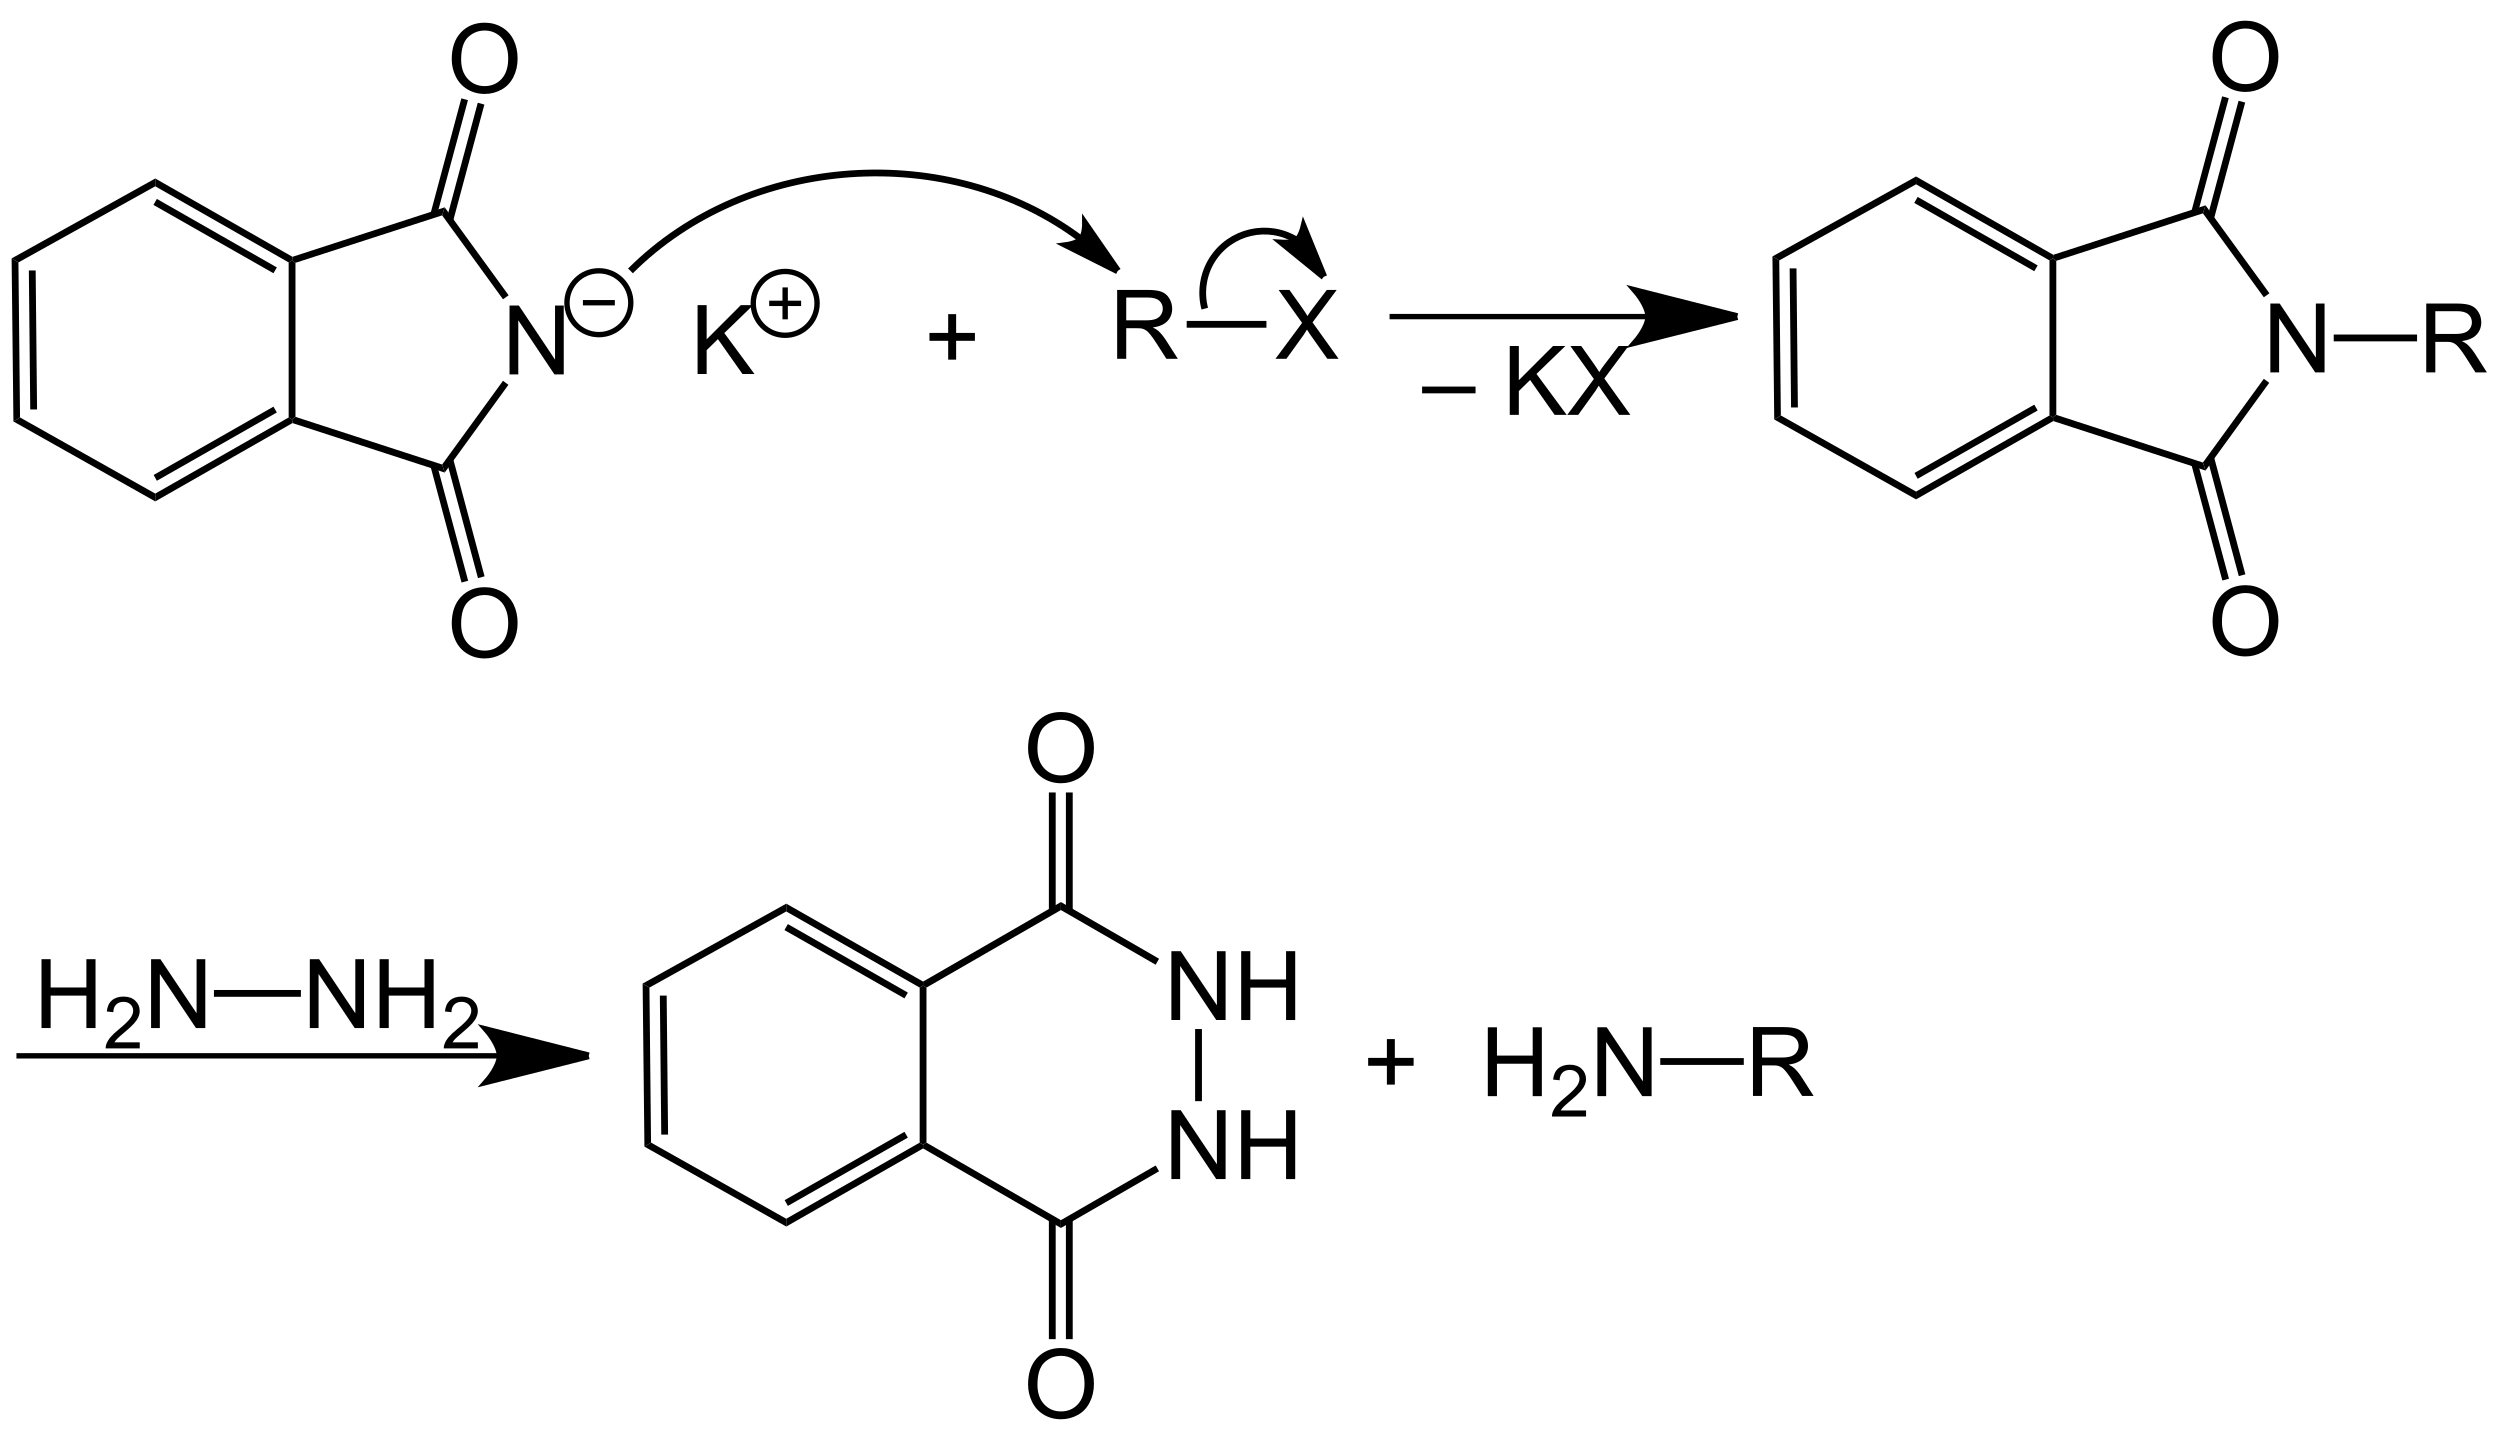 <?xml version="1.0" encoding="UTF-8"?>
<!-- Converted by misc2svg (http://www.network-science.de/tools/misc2svg/) -->
<svg xmlns="http://www.w3.org/2000/svg" xmlns:xlink="http://www.w3.org/1999/xlink" width="780pt" height="446pt" viewBox="0 0 780 446" version="1.1">
<defs>
<clipPath id="clip1">
  <path d="M 0 446.25 L 780 446.25 L 780 0 L 0 0 L 0 446.25 Z M 0 446.25 "/>
</clipPath>
</defs>
<g id="misc2svg">
<g clip-path="url(#clip1)" clip-rule="nonzero">
<path style=" stroke:none;fill-rule:nonzero;fill:rgb(0%,0%,0%);fill-opacity:1;" d="M 6.25 130.25 L 4.188 131.5 L 3.625 80.625 L 5.75 81.875 L 6.25 130.25 Z M 6.25 130.25 "/>
<path style=" stroke:none;fill-rule:nonzero;fill:rgb(0%,0%,0%);fill-opacity:1;" d="M 11.562 127.75 L 9.438 127.75 L 9 84.375 L 11.125 84.375 L 11.562 127.75 Z M 11.562 127.75 "/>
<path style=" stroke:none;fill-rule:nonzero;fill:rgb(0%,0%,0%);fill-opacity:1;" d="M 48.438 154 L 48.438 156.438 L 4.188 131.5 L 6.25 130.25 L 48.438 154 Z M 48.438 154 "/>
<path style=" stroke:none;fill-rule:nonzero;fill:rgb(0%,0%,0%);fill-opacity:1;" d="M 90.062 130.25 L 91.125 130.875 L 91.25 132 L 48.438 156.438 L 48.438 154 L 90.062 130.25 Z M 90.062 130.25 "/>
<path style=" stroke:none;fill-rule:nonzero;fill:rgb(0%,0%,0%);fill-opacity:1;" d="M 85.312 126.875 L 86.375 128.688 L 48.938 150 L 47.938 148.188 L 85.312 126.875 Z M 85.312 126.875 "/>
<path style=" stroke:none;fill-rule:nonzero;fill:rgb(0%,0%,0%);fill-opacity:1;" d="M 90.062 81.875 L 91.125 81.25 L 92.188 82 L 92.188 130.062 L 91.125 130.875 L 90.062 130.25 L 90.062 81.875 Z M 90.062 81.875 "/>
<path style=" stroke:none;fill-rule:nonzero;fill:rgb(0%,0%,0%);fill-opacity:1;" d="M 48.438 58.125 L 48.438 55.688 L 91.25 80.125 L 91.125 81.25 L 90.062 81.875 L 48.438 58.125 Z M 48.438 58.125 "/>
<path style=" stroke:none;fill-rule:nonzero;fill:rgb(0%,0%,0%);fill-opacity:1;" d="M 47.875 63.938 L 48.938 62.062 L 86.375 83.438 L 85.312 85.25 L 47.875 63.938 Z M 47.875 63.938 "/>
<path style=" stroke:none;fill-rule:nonzero;fill:rgb(0%,0%,0%);fill-opacity:1;" d="M 5.75 81.875 L 3.625 80.625 L 48.438 55.688 L 48.438 58.125 L 5.75 81.875 Z M 5.75 81.875 "/>
<path style=" stroke:none;fill-rule:nonzero;fill:rgb(0%,0%,0%);fill-opacity:1;" d="M 158.973 116.812 L 158.973 95.328 L 161.883 95.328 L 173.172 112.203 L 173.172 95.328 L 175.887 95.328 L 175.887 116.812 L 172.977 116.812 L 161.707 99.938 L 161.707 116.812 L 158.973 116.812 Z M 158.973 116.812 "/>
<path style=" stroke:none;fill-rule:nonzero;fill:rgb(0%,0%,0%);fill-opacity:1;" d="M 137.938 144.938 L 138.75 147.438 L 91.25 132 L 91.125 130.875 L 92.188 130.062 L 137.938 144.938 Z M 137.938 144.938 "/>
<path style=" stroke:none;fill-rule:nonzero;fill:rgb(0%,0%,0%);fill-opacity:1;" d="M 156.938 118.812 L 158.625 120.062 L 138.75 147.438 L 137.938 144.938 L 156.938 118.812 Z M 156.938 118.812 "/>
<path style=" stroke:none;fill-rule:nonzero;fill:rgb(0%,0%,0%);fill-opacity:1;" d="M 137.938 67.188 L 138.75 64.688 L 158.688 92.125 L 156.938 93.375 L 137.938 67.188 Z M 137.938 67.188 "/>
<path style=" stroke:none;fill-rule:nonzero;fill:rgb(0%,0%,0%);fill-opacity:1;" d="M 92.188 82 L 91.125 81.25 L 91.25 80.125 L 138.75 64.688 L 137.938 67.188 L 92.188 82 Z M 92.188 82 "/>
<path style=" stroke:none;fill-rule:nonzero;fill:rgb(0%,0%,0%);fill-opacity:1;" d="M 140.945 18.469 C 140.945 14.914 141.902 12.133 143.816 10.109 C 145.73 8.094 148.203 7.082 151.238 7.082 C 153.215 7.082 155 7.562 156.59 8.508 C 158.191 9.445 159.406 10.77 160.242 12.473 C 161.07 14.168 161.492 16.086 161.492 18.234 C 161.492 20.414 161.047 22.355 160.164 24.074 C 159.289 25.793 158.047 27.098 156.434 27.98 C 154.816 28.867 153.078 29.309 151.219 29.309 C 149.195 29.309 147.391 28.82 145.789 27.844 C 144.195 26.867 142.996 25.535 142.176 23.84 C 141.355 22.148 140.945 20.359 140.945 18.469 Z M 143.875 18.527 C 143.875 21.105 144.57 23.148 145.965 24.641 C 147.355 26.125 149.102 26.867 151.199 26.867 C 153.348 26.867 155.109 26.121 156.492 24.621 C 157.867 23.113 158.562 20.977 158.562 18.215 C 158.562 16.473 158.258 14.949 157.664 13.645 C 157.078 12.332 156.211 11.316 155.066 10.598 C 153.934 9.883 152.664 9.523 151.258 9.523 C 149.234 9.523 147.5 10.219 146.043 11.594 C 144.598 12.977 143.875 15.285 143.875 18.527 Z M 143.875 18.527 "/>
<path style=" stroke:none;fill-rule:nonzero;fill:rgb(0%,0%,0%);fill-opacity:1;" d="M 143.938 30.688 L 146 31.25 L 136.312 67.188 L 134.312 66.625 L 143.938 30.688 Z M 143.938 30.688 "/>
<path style=" stroke:none;fill-rule:nonzero;fill:rgb(0%,0%,0%);fill-opacity:1;" d="M 149.062 32.062 L 151.125 32.625 L 141.375 68.938 L 139.312 68.438 L 149.062 32.062 Z M 149.062 32.062 "/>
<path style=" stroke:none;fill-rule:nonzero;fill:rgb(0%,0%,0%);fill-opacity:1;" d="M 140.945 194.594 C 140.945 191.039 141.902 188.258 143.816 186.234 C 145.73 184.219 148.203 183.207 151.238 183.207 C 153.215 183.207 155 183.688 156.59 184.633 C 158.191 185.57 159.406 186.895 160.242 188.598 C 161.07 190.293 161.492 192.211 161.492 194.359 C 161.492 196.539 161.047 198.48 160.164 200.199 C 159.289 201.918 158.047 203.223 156.434 204.105 C 154.816 204.992 153.078 205.434 151.219 205.434 C 149.195 205.434 147.391 204.945 145.789 203.969 C 144.195 202.992 142.996 201.66 142.176 199.965 C 141.355 198.273 140.945 196.484 140.945 194.594 Z M 143.875 194.652 C 143.875 197.23 144.57 199.273 145.965 200.766 C 147.355 202.25 149.102 202.992 151.199 202.992 C 153.348 202.992 155.109 202.246 156.492 200.746 C 157.867 199.238 158.562 197.102 158.562 194.34 C 158.562 192.598 158.258 191.074 157.664 189.77 C 157.078 188.457 156.211 187.441 155.066 186.723 C 153.934 186.008 152.664 185.648 151.258 185.648 C 149.234 185.648 147.5 186.344 146.043 187.719 C 144.598 189.102 143.875 191.41 143.875 194.652 Z M 143.875 194.652 "/>
<path style=" stroke:none;fill-rule:nonzero;fill:rgb(0%,0%,0%);fill-opacity:1;" d="M 151.188 179.812 L 149.125 180.375 L 139.312 143.688 L 141.375 143.125 L 151.188 179.812 Z M 151.188 179.812 "/>
<path style=" stroke:none;fill-rule:nonzero;fill:rgb(0%,0%,0%);fill-opacity:1;" d="M 146.062 181.188 L 144 181.75 L 134.312 145.5 L 136.312 144.938 L 146.062 181.188 Z M 146.062 181.188 "/>
<path style=" stroke:none;fill-rule:nonzero;fill:rgb(0%,0%,0%);fill-opacity:1;" d="M 217.645 116.688 L 217.645 95.203 L 220.477 95.203 L 220.477 105.867 L 231.141 95.203 L 234.988 95.203 L 225.984 103.914 L 235.398 116.688 L 231.648 116.688 L 223.992 105.809 L 220.477 109.246 L 220.477 116.688 L 217.645 116.688 Z M 217.645 116.688 "/>
<path style="fill:none;stroke-width:27;stroke-linecap:butt;stroke-linejoin:miter;stroke:rgb(0%,0%,0%);stroke-opacity:1;stroke-miterlimit:10;" d="M 4898.062 4752.438 C 4898.062 4663.688 4826.062 4591.812 4737.438 4591.812 C 4648.688 4591.812 4576.812 4663.688 4576.812 4752.438 C 4576.812 4841.062 4648.688 4913.062 4737.438 4913.062 C 4826.062 4913.062 4898.062 4841.062 4898.062 4752.438 Z M 4898.062 4752.438 " transform="matrix(0.062,0,0,0.062,-48.75,-200)"/>
<path style="fill:none;stroke-width:27;stroke-linecap:butt;stroke-linejoin:miter;stroke:rgb(0%,0%,0%);stroke-opacity:1;stroke-miterlimit:10;" d="M 4657.125 4752.438 L 4817.75 4752.438 " transform="matrix(0.062,0,0,0.062,-48.75,-200)"/>
<path style="fill:none;stroke-width:27;stroke-linecap:butt;stroke-linejoin:miter;stroke:rgb(0%,0%,0%);stroke-opacity:1;stroke-miterlimit:10;" d="M 4737.438 4672.125 L 4737.438 4832.75 " transform="matrix(0.062,0,0,0.062,-48.75,-200)"/>
<path style="fill:none;stroke-width:27;stroke-linecap:butt;stroke-linejoin:miter;stroke:rgb(0%,0%,0%);stroke-opacity:1;stroke-miterlimit:10;" d="M 3960.625 4749.188 C 3960.625 4660.438 3888.688 4588.562 3800 4588.562 C 3711.312 4588.562 3639.375 4660.438 3639.375 4749.188 C 3639.375 4837.875 3711.312 4909.812 3800 4909.812 C 3888.688 4909.812 3960.625 4837.875 3960.625 4749.188 Z M 3960.625 4749.188 " transform="matrix(0.062,0,0,0.062,-48.75,-200)"/>
<path style="fill:none;stroke-width:27;stroke-linecap:butt;stroke-linejoin:miter;stroke:rgb(0%,0%,0%);stroke-opacity:1;stroke-miterlimit:10;" d="M 3719.688 4749.188 L 3880.312 4749.188 " transform="matrix(0.062,0,0,0.062,-48.75,-200)"/>
<path style=" stroke:none;fill-rule:nonzero;fill:rgb(0%,0%,0%);fill-opacity:1;" d="M 348.551 111.938 L 348.551 90.453 L 358.062 90.453 C 359.977 90.453 361.426 90.648 362.418 91.039 C 363.418 91.43 364.219 92.113 364.82 93.09 C 365.414 94.066 365.719 95.141 365.719 96.312 C 365.719 97.836 365.219 99.125 364.234 100.18 C 363.242 101.227 361.719 101.891 359.664 102.172 C 360.414 102.523 360.992 102.875 361.383 103.227 C 362.211 104 363.004 104.953 363.746 106.098 L 367.477 111.938 L 363.902 111.938 L 361.051 107.465 C 360.23 106.176 359.547 105.195 359 104.516 C 358.461 103.828 357.984 103.344 357.555 103.07 C 357.133 102.797 356.703 102.609 356.266 102.504 C 355.938 102.441 355.41 102.406 354.684 102.406 L 351.383 102.406 L 351.383 111.938 L 348.551 111.938 Z M 351.383 99.945 L 357.496 99.945 C 358.797 99.945 359.812 99.809 360.543 99.535 C 361.27 99.262 361.82 98.832 362.203 98.246 C 362.594 97.66 362.789 97.016 362.789 96.312 C 362.789 95.297 362.418 94.469 361.676 93.812 C 360.945 93.164 359.781 92.836 358.18 92.836 L 351.383 92.836 L 351.383 99.945 Z M 351.383 99.945 "/>
<path style=" stroke:none;fill-rule:nonzero;fill:rgb(0%,0%,0%);fill-opacity:1;" d="M 397.949 111.938 L 406.25 100.746 L 398.926 90.453 L 402.305 90.453 L 406.211 95.961 C 407.016 97.109 407.586 97.988 407.93 98.598 C 408.406 97.816 408.977 97.008 409.629 96.156 L 413.965 90.453 L 417.051 90.453 L 409.512 100.59 L 417.637 111.938 L 414.121 111.938 L 408.711 104.281 C 408.406 103.844 408.094 103.359 407.773 102.836 C 407.289 103.617 406.953 104.16 406.758 104.457 L 401.367 111.938 L 397.949 111.938 Z M 397.949 111.938 "/>
<path style=" stroke:none;fill-rule:nonzero;fill:rgb(0%,0%,0%);fill-opacity:1;" d="M 370.25 102.25 L 395.125 102.25 L 395.125 100.125 L 370.25 100.125 L 370.25 102.25 Z M 370.25 102.25 "/>
<path style=" stroke:none;fill-rule:nonzero;fill:rgb(0%,0%,0%);fill-opacity:1;" d="M 295.832 112.211 L 295.832 106.332 L 289.992 106.332 L 289.992 103.871 L 295.832 103.871 L 295.832 98.012 L 298.312 98.012 L 298.312 103.871 L 304.172 103.871 L 304.172 106.332 L 298.312 106.332 L 298.312 112.211 L 295.832 112.211 Z M 295.832 112.211 "/>
<path style=" stroke:none;fill-rule:nonzero;fill:rgb(0%,0%,0%);fill-opacity:1;" d="M 443.691 122.719 L 443.691 120.609 L 460.371 120.609 L 460.371 122.719 L 443.691 122.719 Z M 443.691 122.719 "/>
<path style=" stroke:none;fill-rule:nonzero;fill:rgb(0%,0%,0%);fill-opacity:1;" d=""/>
<path style=" stroke:none;fill-rule:nonzero;fill:rgb(0%,0%,0%);fill-opacity:1;" d="M 471.043 129.438 L 471.043 107.953 L 473.875 107.953 L 473.875 118.617 L 484.539 107.953 L 488.387 107.953 L 479.383 116.664 L 488.797 129.438 L 485.047 129.438 L 477.391 118.559 L 473.875 121.996 L 473.875 129.438 L 471.043 129.438 Z M 471.043 129.438 "/>
<path style=" stroke:none;fill-rule:nonzero;fill:rgb(0%,0%,0%);fill-opacity:1;" d="M 488.984 129.438 L 497.285 118.246 L 489.961 107.953 L 493.34 107.953 L 497.246 113.461 C 498.051 114.609 498.621 115.488 498.965 116.098 C 499.441 115.316 500.008 114.508 500.664 113.656 L 505 107.953 L 508.086 107.953 L 500.547 118.09 L 508.672 129.438 L 505.156 129.438 L 499.746 121.781 C 499.441 121.344 499.129 120.859 498.809 120.336 C 498.324 121.117 497.988 121.66 497.793 121.957 L 492.402 129.438 L 488.984 129.438 Z M 488.984 129.438 "/>
<path style=" stroke:none;fill-rule:nonzero;fill:rgb(0%,0%,0%);fill-opacity:1;" d="M 555.625 129.625 L 553.562 130.875 L 553 80 L 555.125 81.25 L 555.625 129.625 Z M 555.625 129.625 "/>
<path style=" stroke:none;fill-rule:nonzero;fill:rgb(0%,0%,0%);fill-opacity:1;" d="M 560.938 127.125 L 558.812 127.125 L 558.375 83.75 L 560.5 83.75 L 560.938 127.125 Z M 560.938 127.125 "/>
<path style=" stroke:none;fill-rule:nonzero;fill:rgb(0%,0%,0%);fill-opacity:1;" d="M 597.812 153.375 L 597.812 155.812 L 553.562 130.875 L 555.625 129.625 L 597.812 153.375 Z M 597.812 153.375 "/>
<path style=" stroke:none;fill-rule:nonzero;fill:rgb(0%,0%,0%);fill-opacity:1;" d="M 639.438 129.625 L 640.5 130.25 L 640.625 131.375 L 597.812 155.812 L 597.812 153.375 L 639.438 129.625 Z M 639.438 129.625 "/>
<path style=" stroke:none;fill-rule:nonzero;fill:rgb(0%,0%,0%);fill-opacity:1;" d="M 634.688 126.25 L 635.75 128.062 L 598.312 149.375 L 597.312 147.562 L 634.688 126.25 Z M 634.688 126.25 "/>
<path style=" stroke:none;fill-rule:nonzero;fill:rgb(0%,0%,0%);fill-opacity:1;" d="M 639.438 81.25 L 640.5 80.625 L 641.562 81.375 L 641.562 129.438 L 640.5 130.25 L 639.438 129.625 L 639.438 81.25 Z M 639.438 81.25 "/>
<path style=" stroke:none;fill-rule:nonzero;fill:rgb(0%,0%,0%);fill-opacity:1;" d="M 597.812 57.5 L 597.812 55.062 L 640.625 79.5 L 640.5 80.625 L 639.438 81.25 L 597.812 57.5 Z M 597.812 57.5 "/>
<path style=" stroke:none;fill-rule:nonzero;fill:rgb(0%,0%,0%);fill-opacity:1;" d="M 597.25 63.312 L 598.312 61.438 L 635.75 82.812 L 634.688 84.625 L 597.25 63.312 Z M 597.25 63.312 "/>
<path style=" stroke:none;fill-rule:nonzero;fill:rgb(0%,0%,0%);fill-opacity:1;" d="M 555.125 81.25 L 553 80 L 597.812 55.062 L 597.812 57.5 L 555.125 81.25 Z M 555.125 81.25 "/>
<path style=" stroke:none;fill-rule:nonzero;fill:rgb(0%,0%,0%);fill-opacity:1;" d="M 708.348 116.188 L 708.348 94.703 L 711.258 94.703 L 722.547 111.578 L 722.547 94.703 L 725.262 94.703 L 725.262 116.188 L 722.352 116.188 L 711.082 99.312 L 711.082 116.188 L 708.348 116.188 Z M 708.348 116.188 "/>
<path style=" stroke:none;fill-rule:nonzero;fill:rgb(0%,0%,0%);fill-opacity:1;" d="M 687.312 144.312 L 688.125 146.812 L 640.625 131.375 L 640.5 130.25 L 641.562 129.438 L 687.312 144.312 Z M 687.312 144.312 "/>
<path style=" stroke:none;fill-rule:nonzero;fill:rgb(0%,0%,0%);fill-opacity:1;" d="M 706.312 118.188 L 708 119.438 L 688.125 146.812 L 687.312 144.312 L 706.312 118.188 Z M 706.312 118.188 "/>
<path style=" stroke:none;fill-rule:nonzero;fill:rgb(0%,0%,0%);fill-opacity:1;" d="M 687.312 66.562 L 688.125 64.062 L 708.062 91.5 L 706.312 92.75 L 687.312 66.562 Z M 687.312 66.562 "/>
<path style=" stroke:none;fill-rule:nonzero;fill:rgb(0%,0%,0%);fill-opacity:1;" d="M 641.562 81.375 L 640.5 80.625 L 640.625 79.5 L 688.125 64.062 L 687.312 66.562 L 641.562 81.375 Z M 641.562 81.375 "/>
<path style=" stroke:none;fill-rule:nonzero;fill:rgb(0%,0%,0%);fill-opacity:1;" d="M 690.32 17.844 C 690.32 14.289 691.277 11.508 693.191 9.484 C 695.105 7.469 697.578 6.457 700.613 6.457 C 702.59 6.457 704.375 6.938 705.965 7.883 C 707.566 8.82 708.781 10.145 709.617 11.848 C 710.445 13.543 710.867 15.461 710.867 17.609 C 710.867 19.789 710.422 21.73 709.539 23.449 C 708.664 25.168 707.422 26.473 705.809 27.355 C 704.191 28.242 702.453 28.684 700.594 28.684 C 698.57 28.684 696.766 28.195 695.164 27.219 C 693.57 26.242 692.371 24.91 691.551 23.215 C 690.73 21.523 690.32 19.734 690.32 17.844 Z M 693.25 17.902 C 693.25 20.48 693.945 22.523 695.34 24.016 C 696.73 25.5 698.477 26.242 700.574 26.242 C 702.723 26.242 704.484 25.496 705.867 23.996 C 707.242 22.488 707.938 20.352 707.938 17.59 C 707.938 15.848 707.633 14.324 707.039 13.02 C 706.453 11.707 705.586 10.691 704.441 9.973 C 703.309 9.258 702.039 8.898 700.633 8.898 C 698.609 8.898 696.875 9.594 695.418 10.969 C 693.973 12.352 693.25 14.66 693.25 17.902 Z M 693.25 17.902 "/>
<path style=" stroke:none;fill-rule:nonzero;fill:rgb(0%,0%,0%);fill-opacity:1;" d="M 693.312 30.062 L 695.375 30.625 L 685.688 66.562 L 683.688 66 L 693.312 30.062 Z M 693.312 30.062 "/>
<path style=" stroke:none;fill-rule:nonzero;fill:rgb(0%,0%,0%);fill-opacity:1;" d="M 698.438 31.438 L 700.5 32 L 690.75 68.312 L 688.688 67.812 L 698.438 31.438 Z M 698.438 31.438 "/>
<path style=" stroke:none;fill-rule:nonzero;fill:rgb(0%,0%,0%);fill-opacity:1;" d="M 690.32 193.969 C 690.32 190.414 691.277 187.633 693.191 185.609 C 695.105 183.594 697.578 182.582 700.613 182.582 C 702.59 182.582 704.375 183.062 705.965 184.008 C 707.566 184.945 708.781 186.27 709.617 187.973 C 710.445 189.668 710.867 191.586 710.867 193.734 C 710.867 195.914 710.422 197.855 709.539 199.574 C 708.664 201.293 707.422 202.598 705.809 203.48 C 704.191 204.367 702.453 204.809 700.594 204.809 C 698.57 204.809 696.766 204.32 695.164 203.344 C 693.57 202.367 692.371 201.035 691.551 199.34 C 690.73 197.648 690.32 195.859 690.32 193.969 Z M 693.25 194.027 C 693.25 196.605 693.945 198.648 695.34 200.141 C 696.73 201.625 698.477 202.367 700.574 202.367 C 702.723 202.367 704.484 201.621 705.867 200.121 C 707.242 198.613 707.938 196.477 707.938 193.715 C 707.938 191.973 707.633 190.449 707.039 189.145 C 706.453 187.832 705.586 186.816 704.441 186.098 C 703.309 185.383 702.039 185.023 700.633 185.023 C 698.609 185.023 696.875 185.719 695.418 187.094 C 693.973 188.477 693.25 190.785 693.25 194.027 Z M 693.25 194.027 "/>
<path style=" stroke:none;fill-rule:nonzero;fill:rgb(0%,0%,0%);fill-opacity:1;" d="M 700.562 179.188 L 698.5 179.75 L 688.688 143.062 L 690.75 142.5 L 700.562 179.188 Z M 700.562 179.188 "/>
<path style=" stroke:none;fill-rule:nonzero;fill:rgb(0%,0%,0%);fill-opacity:1;" d="M 695.438 180.562 L 693.375 181.125 L 683.688 144.875 L 685.688 144.312 L 695.438 180.562 Z M 695.438 180.562 "/>
<path style=" stroke:none;fill-rule:nonzero;fill:rgb(0%,0%,0%);fill-opacity:1;" d="M 756.988 116.188 L 756.988 94.703 L 766.5 94.703 C 768.414 94.703 769.863 94.898 770.855 95.289 C 771.855 95.68 772.656 96.363 773.258 97.34 C 773.852 98.316 774.156 99.391 774.156 100.562 C 774.156 102.086 773.656 103.375 772.672 104.43 C 771.68 105.477 770.156 106.141 768.102 106.422 C 768.852 106.773 769.43 107.125 769.82 107.477 C 770.648 108.25 771.441 109.203 772.184 110.348 L 775.914 116.188 L 772.34 116.188 L 769.488 111.715 C 768.668 110.426 767.984 109.445 767.438 108.766 C 766.898 108.078 766.422 107.594 765.992 107.32 C 765.57 107.047 765.141 106.859 764.703 106.754 C 764.375 106.691 763.848 106.656 763.121 106.656 L 759.82 106.656 L 759.82 116.188 L 756.988 116.188 Z M 759.82 104.195 L 765.934 104.195 C 767.234 104.195 768.25 104.059 768.98 103.785 C 769.707 103.512 770.258 103.082 770.641 102.496 C 771.031 101.91 771.227 101.266 771.227 100.562 C 771.227 99.547 770.855 98.719 770.113 98.062 C 769.383 97.414 768.219 97.086 766.617 97.086 L 759.82 97.086 L 759.82 104.195 Z M 759.82 104.195 "/>
<path style=" stroke:none;fill-rule:nonzero;fill:rgb(0%,0%,0%);fill-opacity:1;" d="M 728.125 106.5 L 754.125 106.5 L 754.125 104.375 L 728.125 104.375 L 728.125 106.5 Z M 728.125 106.5 "/>
<path style=" stroke:none;fill-rule:nonzero;fill:rgb(0%,0%,0%);fill-opacity:1;" d="M 203.125 356.5 L 201.062 357.75 L 200.5 306.875 L 202.625 308.125 L 203.125 356.5 Z M 203.125 356.5 "/>
<path style=" stroke:none;fill-rule:nonzero;fill:rgb(0%,0%,0%);fill-opacity:1;" d="M 208.438 354 L 206.312 354 L 205.875 310.625 L 208 310.625 L 208.438 354 Z M 208.438 354 "/>
<path style=" stroke:none;fill-rule:nonzero;fill:rgb(0%,0%,0%);fill-opacity:1;" d="M 245.312 380.25 L 245.312 382.688 L 201.062 357.75 L 203.125 356.5 L 245.312 380.25 Z M 245.312 380.25 "/>
<path style=" stroke:none;fill-rule:nonzero;fill:rgb(0%,0%,0%);fill-opacity:1;" d="M 286.938 356.5 L 288 357.125 L 288 358.312 L 245.312 382.688 L 245.312 380.25 L 286.938 356.5 Z M 286.938 356.5 "/>
<path style=" stroke:none;fill-rule:nonzero;fill:rgb(0%,0%,0%);fill-opacity:1;" d="M 282.188 353.125 L 283.25 354.938 L 245.812 376.25 L 244.812 374.438 L 282.188 353.125 Z M 282.188 353.125 "/>
<path style=" stroke:none;fill-rule:nonzero;fill:rgb(0%,0%,0%);fill-opacity:1;" d="M 286.938 308.125 L 288 307.5 L 289.062 308.125 L 289.062 356.5 L 288 357.125 L 286.938 356.5 L 286.938 308.125 Z M 286.938 308.125 "/>
<path style=" stroke:none;fill-rule:nonzero;fill:rgb(0%,0%,0%);fill-opacity:1;" d="M 245.312 284.375 L 245.312 281.938 L 288 306.25 L 288 307.5 L 286.938 308.125 L 245.312 284.375 Z M 245.312 284.375 "/>
<path style=" stroke:none;fill-rule:nonzero;fill:rgb(0%,0%,0%);fill-opacity:1;" d="M 244.75 290.188 L 245.812 288.312 L 283.25 309.688 L 282.188 311.5 L 244.75 290.188 Z M 244.75 290.188 "/>
<path style=" stroke:none;fill-rule:nonzero;fill:rgb(0%,0%,0%);fill-opacity:1;" d="M 202.625 308.125 L 200.5 306.875 L 245.312 281.938 L 245.312 284.375 L 202.625 308.125 Z M 202.625 308.125 "/>
<path style=" stroke:none;fill-rule:nonzero;fill:rgb(0%,0%,0%);fill-opacity:1;" d="M 12.949 320.75 L 12.949 299.266 L 15.801 299.266 L 15.801 308.094 L 26.953 308.094 L 26.953 299.266 L 29.805 299.266 L 29.805 320.75 L 26.953 320.75 L 26.953 310.633 L 15.801 310.633 L 15.801 320.75 L 12.949 320.75 Z M 12.949 320.75 "/>
<path style=" stroke:none;fill-rule:nonzero;fill:rgb(0%,0%,0%);fill-opacity:1;" d="M 43.602 325.211 L 43.602 327.105 L 32.957 327.105 C 32.941 326.629 33.02 326.168 33.191 325.738 C 33.465 325.012 33.895 324.293 34.48 323.59 C 35.078 322.887 35.945 322.078 37.078 321.148 C 38.82 319.719 40 318.586 40.613 317.75 C 41.238 316.906 41.551 316.109 41.551 315.367 C 41.551 314.578 41.27 313.914 40.711 313.375 C 40.148 312.844 39.422 312.574 38.523 312.574 C 37.559 312.574 36.789 312.863 36.219 313.434 C 35.656 314.012 35.371 314.797 35.359 315.797 L 33.328 315.582 C 33.469 314.074 33.992 312.922 34.891 312.125 C 35.801 311.336 37.023 310.934 38.562 310.934 C 40.098 310.934 41.316 311.363 42.215 312.223 C 43.125 313.082 43.582 314.148 43.582 315.406 C 43.582 316.047 43.445 316.676 43.172 317.301 C 42.91 317.926 42.473 318.586 41.863 319.273 C 41.25 319.969 40.234 320.91 38.816 322.105 C 37.629 323.113 36.867 323.785 36.531 324.137 C 36.191 324.488 35.918 324.852 35.711 325.211 L 43.602 325.211 Z M 43.602 325.211 "/>
<path style=" stroke:none;fill-rule:nonzero;fill:rgb(0%,0%,0%);fill-opacity:1;" d="M 47.137 320.75 L 47.137 299.266 L 50.047 299.266 L 61.336 316.141 L 61.336 299.266 L 64.051 299.266 L 64.051 320.75 L 61.141 320.75 L 49.871 303.875 L 49.871 320.75 L 47.137 320.75 Z M 47.137 320.75 "/>
<path style=" stroke:none;fill-rule:nonzero;fill:rgb(0%,0%,0%);fill-opacity:1;" d="M 96.66 320.75 L 96.66 299.266 L 99.57 299.266 L 110.859 316.141 L 110.859 299.266 L 113.574 299.266 L 113.574 320.75 L 110.664 320.75 L 99.395 303.875 L 99.395 320.75 L 96.66 320.75 Z M 96.66 320.75 "/>
<path style=" stroke:none;fill-rule:nonzero;fill:rgb(0%,0%,0%);fill-opacity:1;" d="M 118.438 320.75 L 118.438 299.266 L 121.289 299.266 L 121.289 308.094 L 132.441 308.094 L 132.441 299.266 L 135.293 299.266 L 135.293 320.75 L 132.441 320.75 L 132.441 310.633 L 121.289 310.633 L 121.289 320.75 L 118.438 320.75 Z M 118.438 320.75 "/>
<path style=" stroke:none;fill-rule:nonzero;fill:rgb(0%,0%,0%);fill-opacity:1;" d="M 149.098 325.211 L 149.098 327.105 L 138.453 327.105 C 138.438 326.629 138.516 326.168 138.688 325.738 C 138.961 325.012 139.391 324.293 139.977 323.59 C 140.57 322.887 141.441 322.078 142.574 321.148 C 144.316 319.719 145.492 318.586 146.109 317.75 C 146.734 316.906 147.047 316.109 147.047 315.367 C 147.047 314.578 146.762 313.914 146.207 313.375 C 145.645 312.844 144.918 312.574 144.02 312.574 C 143.051 312.574 142.285 312.863 141.715 313.434 C 141.152 314.012 140.863 314.797 140.855 315.797 L 138.824 315.582 C 138.965 314.074 139.488 312.922 140.387 312.125 C 141.293 311.336 142.52 310.934 144.059 310.934 C 145.59 310.934 146.812 311.363 147.711 312.223 C 148.617 313.082 149.078 314.148 149.078 315.406 C 149.078 316.047 148.941 316.676 148.668 317.301 C 148.402 317.926 147.969 318.586 147.359 319.273 C 146.742 319.969 145.727 320.91 144.312 322.105 C 143.125 323.113 142.363 323.785 142.027 324.137 C 141.684 324.488 141.41 324.852 141.207 325.211 L 149.098 325.211 Z M 149.098 325.211 "/>
<path style=" stroke:none;fill-rule:nonzero;fill:rgb(0%,0%,0%);fill-opacity:1;" d="M 66.75 311 L 93.875 311 L 93.875 308.875 L 66.75 308.875 L 66.75 311 Z M 66.75 311 "/>
<path style=" stroke:none;fill-rule:nonzero;fill:rgb(0%,0%,0%);fill-opacity:1;" d="M 365.473 367.875 L 365.473 346.391 L 368.383 346.391 L 379.672 363.266 L 379.672 346.391 L 382.387 346.391 L 382.387 367.875 L 379.477 367.875 L 368.207 351 L 368.207 367.875 L 365.473 367.875 Z M 365.473 367.875 "/>
<path style=" stroke:none;fill-rule:nonzero;fill:rgb(0%,0%,0%);fill-opacity:1;" d="M 387.25 367.875 L 387.25 346.391 L 390.102 346.391 L 390.102 355.219 L 401.254 355.219 L 401.254 346.391 L 404.105 346.391 L 404.105 367.875 L 401.254 367.875 L 401.254 357.758 L 390.102 357.758 L 390.102 367.875 L 387.25 367.875 Z M 387.25 367.875 "/>
<path style=" stroke:none;fill-rule:nonzero;fill:rgb(0%,0%,0%);fill-opacity:1;" d="M 365.473 318.25 L 365.473 296.766 L 368.383 296.766 L 379.672 313.641 L 379.672 296.766 L 382.387 296.766 L 382.387 318.25 L 379.477 318.25 L 368.207 301.375 L 368.207 318.25 L 365.473 318.25 Z M 365.473 318.25 "/>
<path style=" stroke:none;fill-rule:nonzero;fill:rgb(0%,0%,0%);fill-opacity:1;" d="M 387.25 318.25 L 387.25 296.766 L 390.102 296.766 L 390.102 305.594 L 401.254 305.594 L 401.254 296.766 L 404.105 296.766 L 404.105 318.25 L 401.254 318.25 L 401.254 308.133 L 390.102 308.133 L 390.102 318.25 L 387.25 318.25 Z M 387.25 318.25 "/>
<path style=" stroke:none;fill-rule:nonzero;fill:rgb(0%,0%,0%);fill-opacity:1;" d="M 331 380.688 L 331 383.125 L 288 358.312 L 288 357.125 L 289.062 356.5 L 331 380.688 Z M 331 380.688 "/>
<path style=" stroke:none;fill-rule:nonzero;fill:rgb(0%,0%,0%);fill-opacity:1;" d="M 360.562 363.625 L 361.625 365.438 L 331 383.125 L 331 380.688 L 360.562 363.625 Z M 360.562 363.625 "/>
<path style=" stroke:none;fill-rule:nonzero;fill:rgb(0%,0%,0%);fill-opacity:1;" d="M 372.875 343.562 L 375 343.562 L 375 321.062 L 372.875 321.062 L 372.875 343.562 Z M 372.875 343.562 "/>
<path style=" stroke:none;fill-rule:nonzero;fill:rgb(0%,0%,0%);fill-opacity:1;" d="M 331 283.938 L 331 281.438 L 361.625 299.125 L 360.562 301 L 331 283.938 Z M 331 283.938 "/>
<path style=" stroke:none;fill-rule:nonzero;fill:rgb(0%,0%,0%);fill-opacity:1;" d="M 289.062 308.125 L 288 307.5 L 288 306.25 L 331 281.438 L 331 283.938 L 289.062 308.125 Z M 289.062 308.125 "/>
<path style=" stroke:none;fill-rule:nonzero;fill:rgb(0%,0%,0%);fill-opacity:1;" d="M 320.758 233.531 C 320.758 229.977 321.715 227.195 323.629 225.172 C 325.543 223.156 328.016 222.145 331.051 222.145 C 333.027 222.145 334.812 222.625 336.402 223.57 C 338.004 224.508 339.219 225.832 340.055 227.535 C 340.883 229.23 341.305 231.148 341.305 233.297 C 341.305 235.477 340.859 237.418 339.977 239.137 C 339.102 240.855 337.859 242.16 336.246 243.043 C 334.629 243.93 332.891 244.371 331.031 244.371 C 329.008 244.371 327.203 243.883 325.602 242.906 C 324.008 241.93 322.809 240.598 321.988 238.902 C 321.168 237.211 320.758 235.422 320.758 233.531 Z M 323.688 233.59 C 323.688 236.168 324.383 238.211 325.777 239.703 C 327.168 241.188 328.914 241.93 331.012 241.93 C 333.16 241.93 334.922 241.184 336.305 239.684 C 337.68 238.176 338.375 236.039 338.375 233.277 C 338.375 231.535 338.07 230.012 337.477 228.707 C 336.891 227.395 336.023 226.379 334.879 225.66 C 333.746 224.945 332.477 224.586 331.07 224.586 C 329.047 224.586 327.312 225.281 325.855 226.656 C 324.41 228.039 323.688 230.348 323.688 233.59 Z M 323.688 233.59 "/>
<path style=" stroke:none;fill-rule:nonzero;fill:rgb(0%,0%,0%);fill-opacity:1;" d="M 327.25 284.25 L 329.375 284.25 L 329.375 247.25 L 327.25 247.25 L 327.25 284.25 Z M 327.25 284.25 "/>
<path style=" stroke:none;fill-rule:nonzero;fill:rgb(0%,0%,0%);fill-opacity:1;" d="M 332.562 284.25 L 334.688 284.25 L 334.688 247.25 L 332.562 247.25 L 332.562 284.25 Z M 332.562 284.25 "/>
<path style=" stroke:none;fill-rule:nonzero;fill:rgb(0%,0%,0%);fill-opacity:1;" d="M 320.758 431.969 C 320.758 428.414 321.715 425.633 323.629 423.609 C 325.543 421.594 328.016 420.582 331.051 420.582 C 333.027 420.582 334.812 421.062 336.402 422.008 C 338.004 422.945 339.219 424.27 340.055 425.973 C 340.883 427.668 341.305 429.586 341.305 431.734 C 341.305 433.914 340.859 435.855 339.977 437.574 C 339.102 439.293 337.859 440.598 336.246 441.48 C 334.629 442.367 332.891 442.809 331.031 442.809 C 329.008 442.809 327.203 442.32 325.602 441.344 C 324.008 440.367 322.809 439.035 321.988 437.34 C 321.168 435.648 320.758 433.859 320.758 431.969 Z M 323.688 432.027 C 323.688 434.605 324.383 436.648 325.777 438.141 C 327.168 439.625 328.914 440.367 331.012 440.367 C 333.16 440.367 334.922 439.621 336.305 438.121 C 337.68 436.613 338.375 434.477 338.375 431.715 C 338.375 429.973 338.07 428.449 337.477 427.145 C 336.891 425.832 336.023 424.816 334.879 424.098 C 333.746 423.383 332.477 423.023 331.07 423.023 C 329.047 423.023 327.312 423.719 325.855 425.094 C 324.41 426.477 323.688 428.785 323.688 432.027 Z M 323.688 432.027 "/>
<path style=" stroke:none;fill-rule:nonzero;fill:rgb(0%,0%,0%);fill-opacity:1;" d="M 332.562 417.812 L 334.688 417.812 L 334.688 380.375 L 332.562 380.375 L 332.562 417.812 Z M 332.562 417.812 "/>
<path style=" stroke:none;fill-rule:nonzero;fill:rgb(0%,0%,0%);fill-opacity:1;" d="M 327.25 417.812 L 329.375 417.812 L 329.375 380.375 L 327.25 380.375 L 327.25 417.812 Z M 327.25 417.812 "/>
<path style=" stroke:none;fill-rule:nonzero;fill:rgb(0%,0%,0%);fill-opacity:1;" d="M 464.199 342 L 464.199 320.516 L 467.051 320.516 L 467.051 329.344 L 478.203 329.344 L 478.203 320.516 L 481.055 320.516 L 481.055 342 L 478.203 342 L 478.203 331.883 L 467.051 331.883 L 467.051 342 L 464.199 342 Z M 464.199 342 "/>
<path style=" stroke:none;fill-rule:nonzero;fill:rgb(0%,0%,0%);fill-opacity:1;" d="M 494.852 346.461 L 494.852 348.355 L 484.207 348.355 C 484.191 347.879 484.27 347.418 484.441 346.988 C 484.715 346.262 485.145 345.543 485.73 344.84 C 486.328 344.137 487.195 343.328 488.328 342.398 C 490.07 340.969 491.25 339.836 491.863 339 C 492.488 338.156 492.801 337.359 492.801 336.617 C 492.801 335.828 492.52 335.164 491.961 334.625 C 491.398 334.094 490.672 333.824 489.773 333.824 C 488.809 333.824 488.039 334.113 487.469 334.684 C 486.906 335.262 486.621 336.047 486.609 337.047 L 484.578 336.832 C 484.719 335.324 485.242 334.172 486.141 333.375 C 487.051 332.586 488.273 332.184 489.812 332.184 C 491.348 332.184 492.566 332.613 493.465 333.473 C 494.375 334.332 494.832 335.398 494.832 336.656 C 494.832 337.297 494.695 337.926 494.422 338.551 C 494.16 339.176 493.723 339.836 493.113 340.523 C 492.5 341.219 491.484 342.16 490.066 343.355 C 488.879 344.363 488.117 345.035 487.781 345.387 C 487.441 345.738 487.168 346.102 486.961 346.461 L 494.852 346.461 Z M 494.852 346.461 "/>
<path style=" stroke:none;fill-rule:nonzero;fill:rgb(0%,0%,0%);fill-opacity:1;" d="M 498.387 342 L 498.387 320.516 L 501.297 320.516 L 512.586 337.391 L 512.586 320.516 L 515.301 320.516 L 515.301 342 L 512.391 342 L 501.121 325.125 L 501.121 342 L 498.387 342 Z M 498.387 342 "/>
<path style=" stroke:none;fill-rule:nonzero;fill:rgb(0%,0%,0%);fill-opacity:1;" d="M 546.926 341.938 L 546.926 320.453 L 556.438 320.453 C 558.352 320.453 559.801 320.648 560.793 321.039 C 561.793 321.43 562.594 322.113 563.195 323.09 C 563.789 324.066 564.094 325.141 564.094 326.312 C 564.094 327.836 563.594 329.125 562.609 330.18 C 561.617 331.227 560.094 331.891 558.039 332.172 C 558.789 332.523 559.367 332.875 559.758 333.227 C 560.586 334 561.379 334.953 562.121 336.098 L 565.852 341.938 L 562.277 341.938 L 559.426 337.465 C 558.605 336.176 557.922 335.195 557.375 334.516 C 556.836 333.828 556.359 333.344 555.93 333.07 C 555.508 332.797 555.078 332.609 554.641 332.504 C 554.312 332.441 553.785 332.406 553.059 332.406 L 549.758 332.406 L 549.758 341.938 L 546.926 341.938 Z M 549.758 329.945 L 555.871 329.945 C 557.172 329.945 558.188 329.809 558.918 329.535 C 559.645 329.262 560.195 328.832 560.578 328.246 C 560.969 327.66 561.164 327.016 561.164 326.312 C 561.164 325.297 560.793 324.469 560.051 323.812 C 559.32 323.164 558.156 322.836 556.555 322.836 L 549.758 322.836 L 549.758 329.945 Z M 549.758 329.945 "/>
<path style=" stroke:none;fill-rule:nonzero;fill:rgb(0%,0%,0%);fill-opacity:1;" d="M 518 332.25 L 544.062 332.25 L 544.062 330.125 L 518 330.125 L 518 332.25 Z M 518 332.25 "/>
<path style=" stroke:none;fill-rule:nonzero;fill:rgb(0%,0%,0%);fill-opacity:1;" d="M 432.707 338.398 L 432.707 332.52 L 426.867 332.52 L 426.867 330.059 L 432.707 330.059 L 432.707 324.199 L 435.188 324.199 L 435.188 330.059 L 441.047 330.059 L 441.047 332.52 L 435.188 332.52 L 435.188 338.398 L 432.707 338.398 Z M 432.707 338.398 "/>
<path style="fill:none;stroke-width:27;stroke-linecap:butt;stroke-linejoin:miter;stroke:rgb(0%,0%,0%);stroke-opacity:1;stroke-miterlimit:10;" d="M 3303.75 8539 L 869 8539 " transform="matrix(0.062,0,0,0.062,-48.75,-200)"/>
<path style="fill-rule:nonzero;fill:rgb(0%,0%,0%);fill-opacity:1;stroke-width:34;stroke-linecap:butt;stroke-linejoin:miter;stroke:rgb(0%,0%,0%);stroke-opacity:1;stroke-miterlimit:10;" d="M 3749 8539 C 3749 8539 3239 8667.5 3239 8667.5 C 3239 8667.5 3302.75 8595.25 3302.75 8539 C 3302.75 8482.375 3239 8409.562 3239 8409.562 C 3239 8409.562 3749 8539 3749 8539 " transform="matrix(0.062,0,0,0.062,-48.75,-200)"/>
<path style="fill:none;stroke-width:27;stroke-linecap:butt;stroke-linejoin:miter;stroke:rgb(0%,0%,0%);stroke-opacity:1;stroke-miterlimit:10;" d="M 9083.75 4819 L 7779 4819 " transform="matrix(0.062,0,0,0.062,-48.75,-200)"/>
<path style="fill-rule:nonzero;fill:rgb(0%,0%,0%);fill-opacity:1;stroke-width:34;stroke-linecap:butt;stroke-linejoin:miter;stroke:rgb(0%,0%,0%);stroke-opacity:1;stroke-miterlimit:10;" d="M 9529 4819 C 9529 4819 9019 4947.5 9019 4947.5 C 9019 4947.5 9082.75 4875.25 9082.75 4819 C 9082.75 4762.312 9019 4689.5 9019 4689.5 C 9019 4689.5 9529 4819 9529 4819 " transform="matrix(0.062,0,0,0.062,-48.75,-200)"/>
<path style="fill:none;stroke-width:34;stroke-linecap:butt;stroke-linejoin:miter;stroke:rgb(0%,0%,0%);stroke-opacity:1;stroke-miterlimit:10;" d="M 7312.938 4435.688 C 7167.75 4345 6976.25 4389.125 6885.562 4534.375 C 6840.562 4606.312 6827 4697 6849 4779 " transform="matrix(0.062,0,0,0.062,-48.75,-200)"/>
<path style="fill-rule:nonzero;fill:rgb(0%,0%,0%);fill-opacity:1;stroke-width:34;stroke-linecap:butt;stroke-linejoin:miter;stroke:rgb(0%,0%,0%);stroke-opacity:1;stroke-miterlimit:10;" d="M 7448.188 4618.438 C 7448.188 4618.438 7240.375 4449.188 7240.375 4449.188 C 7240.375 4449.188 7290.688 4452.25 7312.938 4435.688 C 7335.188 4419.125 7346.875 4369.938 7346.875 4369.938 C 7346.875 4369.938 7448.188 4618.438 7448.188 4618.438 " transform="matrix(0.062,0,0,0.062,-48.75,-200)"/>
<path style="fill:none;stroke-width:34;stroke-linecap:butt;stroke-linejoin:miter;stroke:rgb(0%,0%,0%);stroke-opacity:1;stroke-miterlimit:10;" d="M 6228.5 4430.312 C 5563.188 3929 4548.062 3999.938 3959 4589 " transform="matrix(0.062,0,0,0.062,-48.75,-200)"/>
<path style="fill-rule:nonzero;fill:rgb(0%,0%,0%);fill-opacity:1;stroke-width:34;stroke-linecap:butt;stroke-linejoin:miter;stroke:rgb(0%,0%,0%);stroke-opacity:1;stroke-miterlimit:10;" d="M 6411 4589 C 6411 4589 6156.062 4460.75 6156.062 4460.75 C 6156.062 4460.75 6207.875 4453.875 6228.5 4430.312 C 6249.062 4406.625 6248.75 4354.438 6248.75 4354.438 C 6248.75 4354.438 6411 4589 6411 4589 " transform="matrix(0.062,0,0,0.062,-48.75,-200)"/>
</g>
</g>
</svg>
